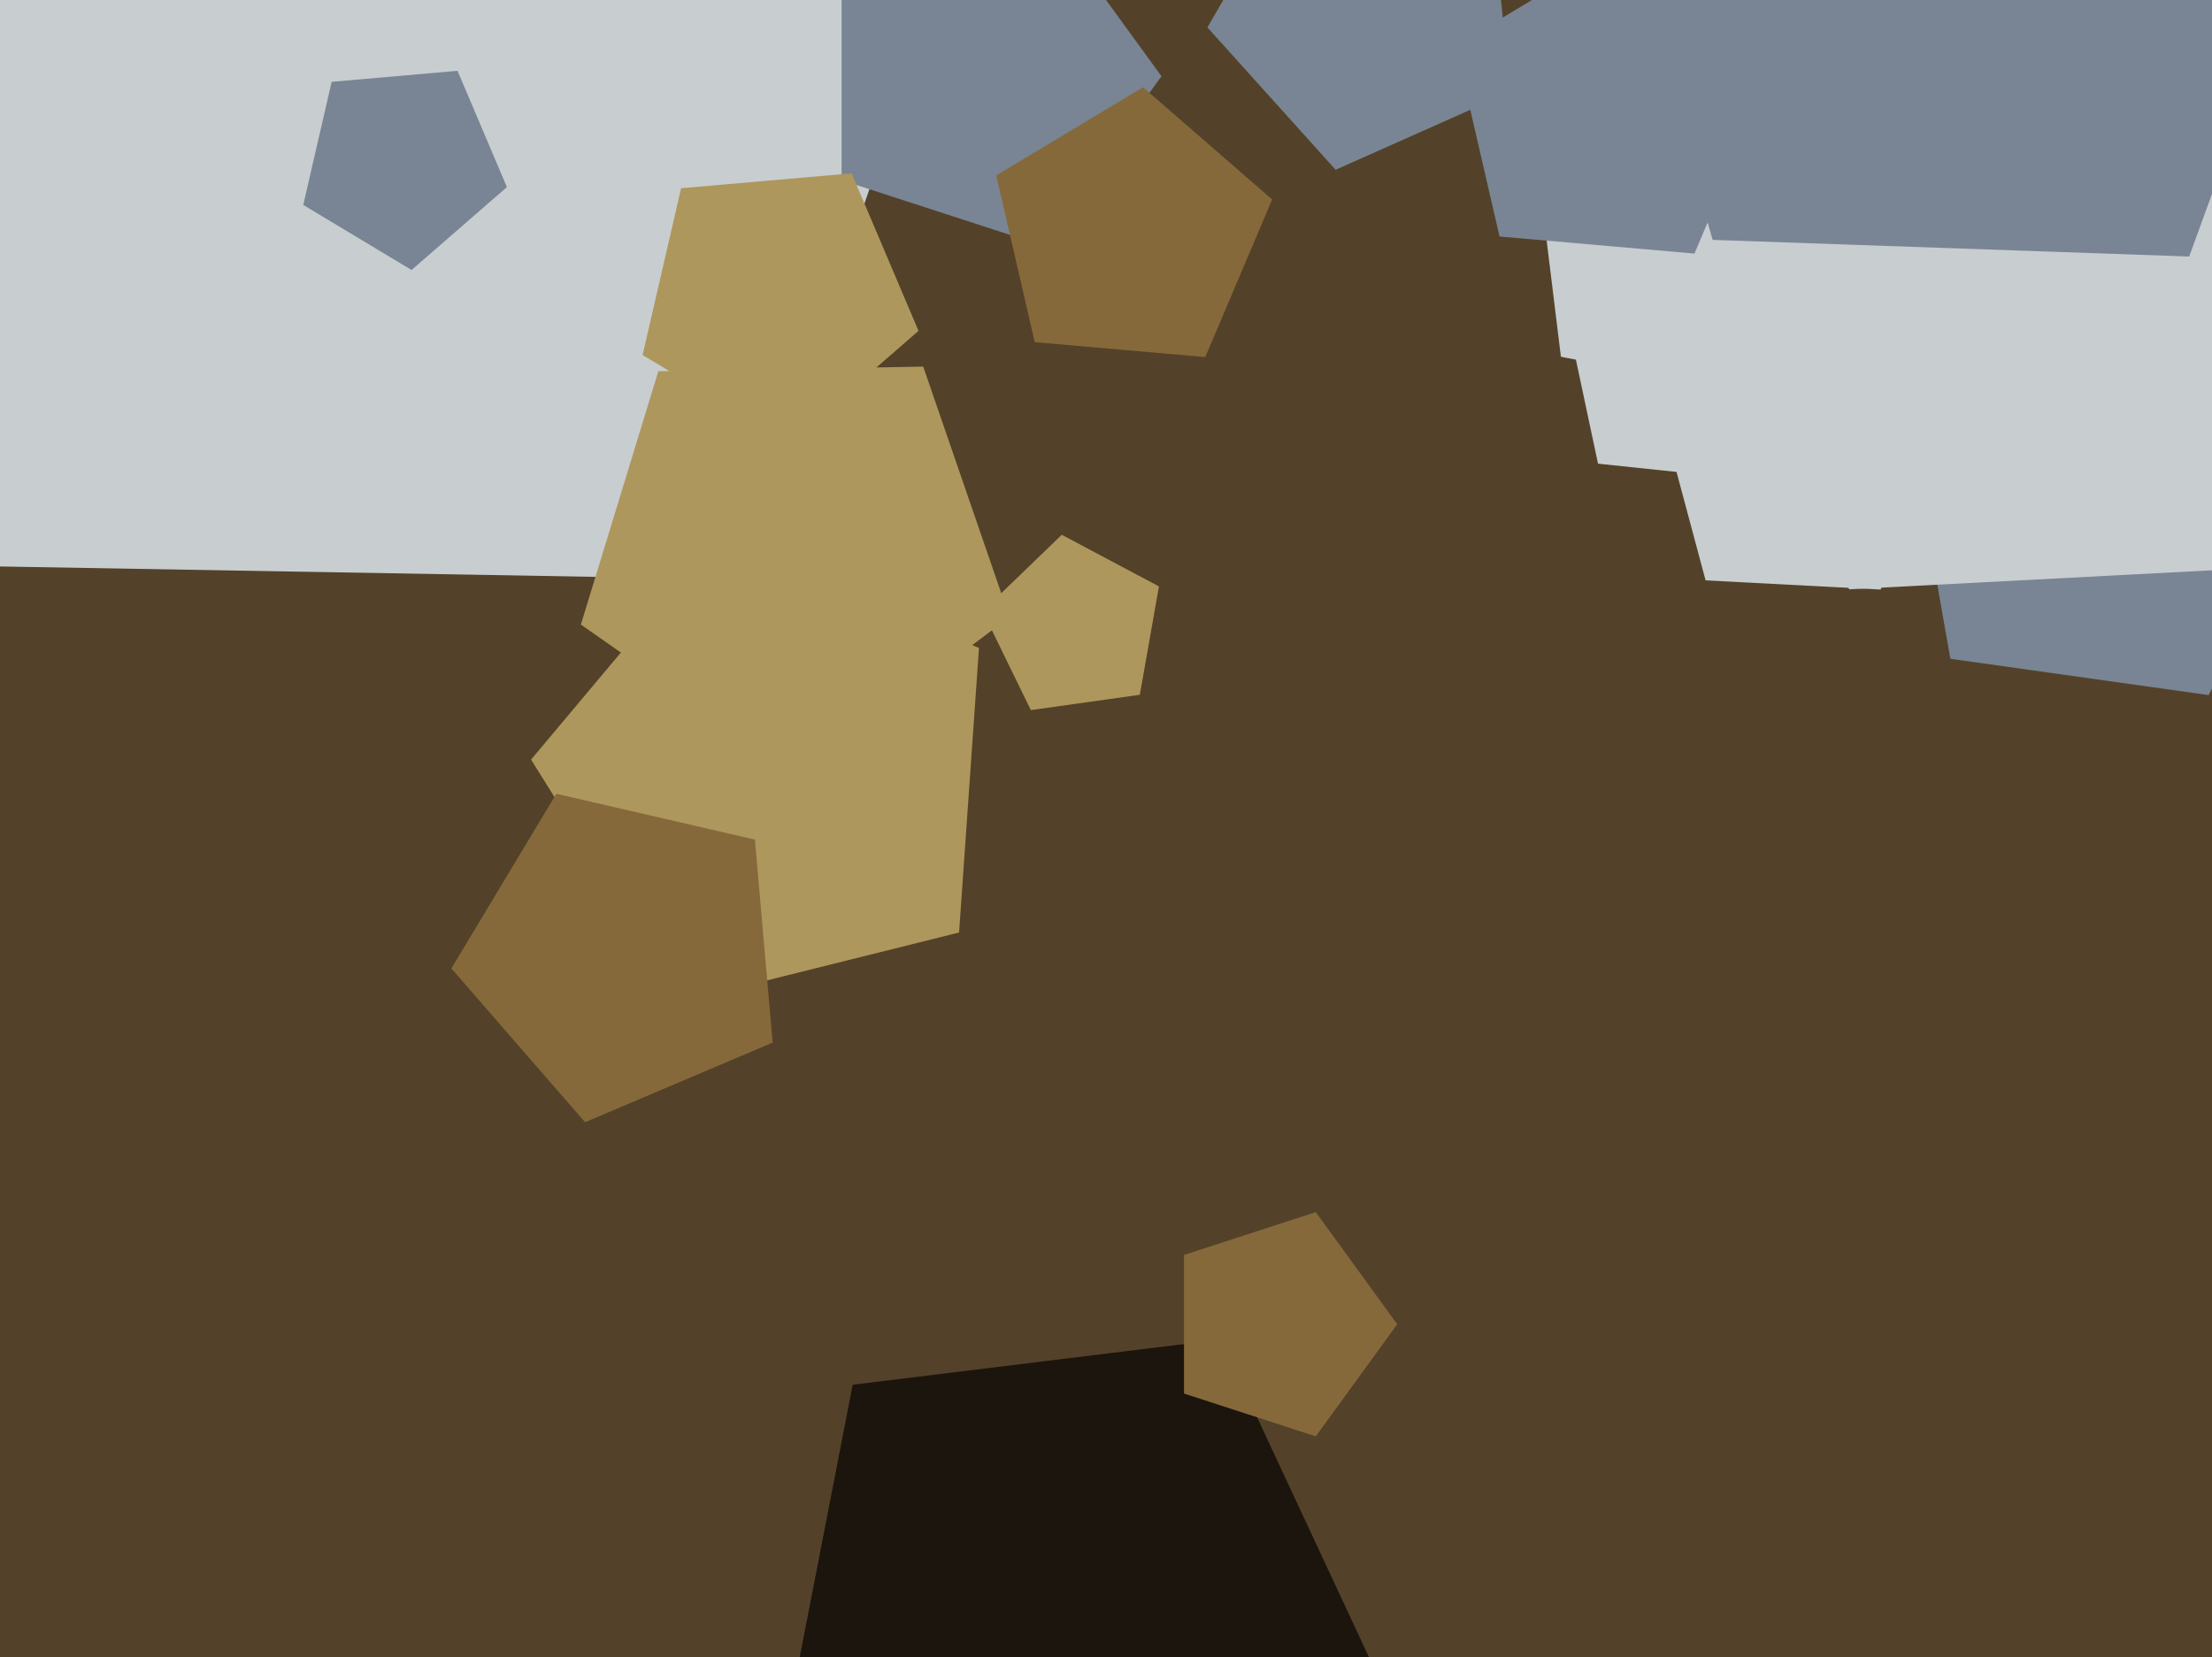 <svg xmlns="http://www.w3.org/2000/svg" width="638px" height="478px">
  <rect width="638" height="478" fill="rgb(83,66,41)"/>
  <polygon points="328.756,200.422 297.324,204.84 283.41,176.311 306.242,154.263 334.267,169.164" fill="rgb(174,151,92)"/>
  <polygon points="212.01,167.107 -27.77,162.922 -97.886,-66.416 98.56,-203.969 290.086,-59.644" fill="rgb(200,205,207)"/>
  <polygon points="335.0,22.0 299.76,70.504 242.74,51.977 242.74,-7.977 299.76,-26.504" fill="rgb(121,133,148)"/>
  <polygon points="397.328,483.364 319.09,556.322 225.526,504.458 245.938,399.447 352.118,386.41" fill="rgb(28,21,14)"/>
  <polygon points="403.0,382.0 379.507,414.336 341.493,401.985 341.493,362.015 379.507,349.664" fill="rgb(134,105,59)"/>
  <polygon points="503.0,138.177 460.911,133.753 452.112,92.357 488.763,71.197 520.213,99.515" fill="rgb(200,205,207)"/>
  <polygon points="347.632,103.001 298.446,98.698 287.339,50.589 329.661,25.16 366.924,57.552" fill="rgb(134,105,59)"/>
  <polygon points="542.419,170.063 491.939,167.417 478.856,118.59 521.25,91.059 560.535,122.871" fill="rgb(200,205,207)"/>
  <polygon points="146.205,53.973 118.702,77.882 87.464,59.113 95.662,23.604 131.966,20.428" fill="rgb(121,133,148)"/>
  <polygon points="291.16,178.004 230.134,223.99 167.541,180.162 189.882,107.089 266.282,105.755" fill="rgb(174,151,92)"/>
  <polygon points="435.703,26.5 385.228,48.973 348.257,7.913 375.883,-39.937 429.928,-28.449" fill="rgb(121,133,148)"/>
  <polygon points="637.046,200.509 562.542,190.038 549.477,115.944 615.907,80.623 670.028,132.887" fill="rgb(121,133,148)"/>
  <polygon points="494.059,111.44 450.209,102.916 444.764,58.577 485.251,39.698 515.717,72.369" fill="rgb(200,205,207)"/>
  <polygon points="642.527,164.275 533.349,169.996 494.169,67.93 579.133,-0.873 670.823,58.672" fill="rgb(200,205,207)"/>
  <polygon points="276.623,268.995 196.778,288.903 153.171,219.117 206.065,156.079 282.363,186.906" fill="rgb(174,151,92)"/>
  <polygon points="222.858,300.752 168.752,323.719 130.19,279.358 160.463,228.975 217.735,242.197" fill="rgb(134,105,59)"/>
  <polygon points="631.426,73.997 493.968,69.197 456.056,-63.016 570.083,-139.929 678.468,-55.25" fill="rgb(121,133,148)"/>
  <polygon points="488.722,73.144 432.509,68.226 419.816,13.245 468.183,-15.817 510.77,21.202" fill="rgb(121,133,148)"/>
  <polygon points="264.924,95.448 227.661,127.84 185.339,102.411 196.446,54.302 245.632,49.999" fill="rgb(174,151,92)"/>
</svg>